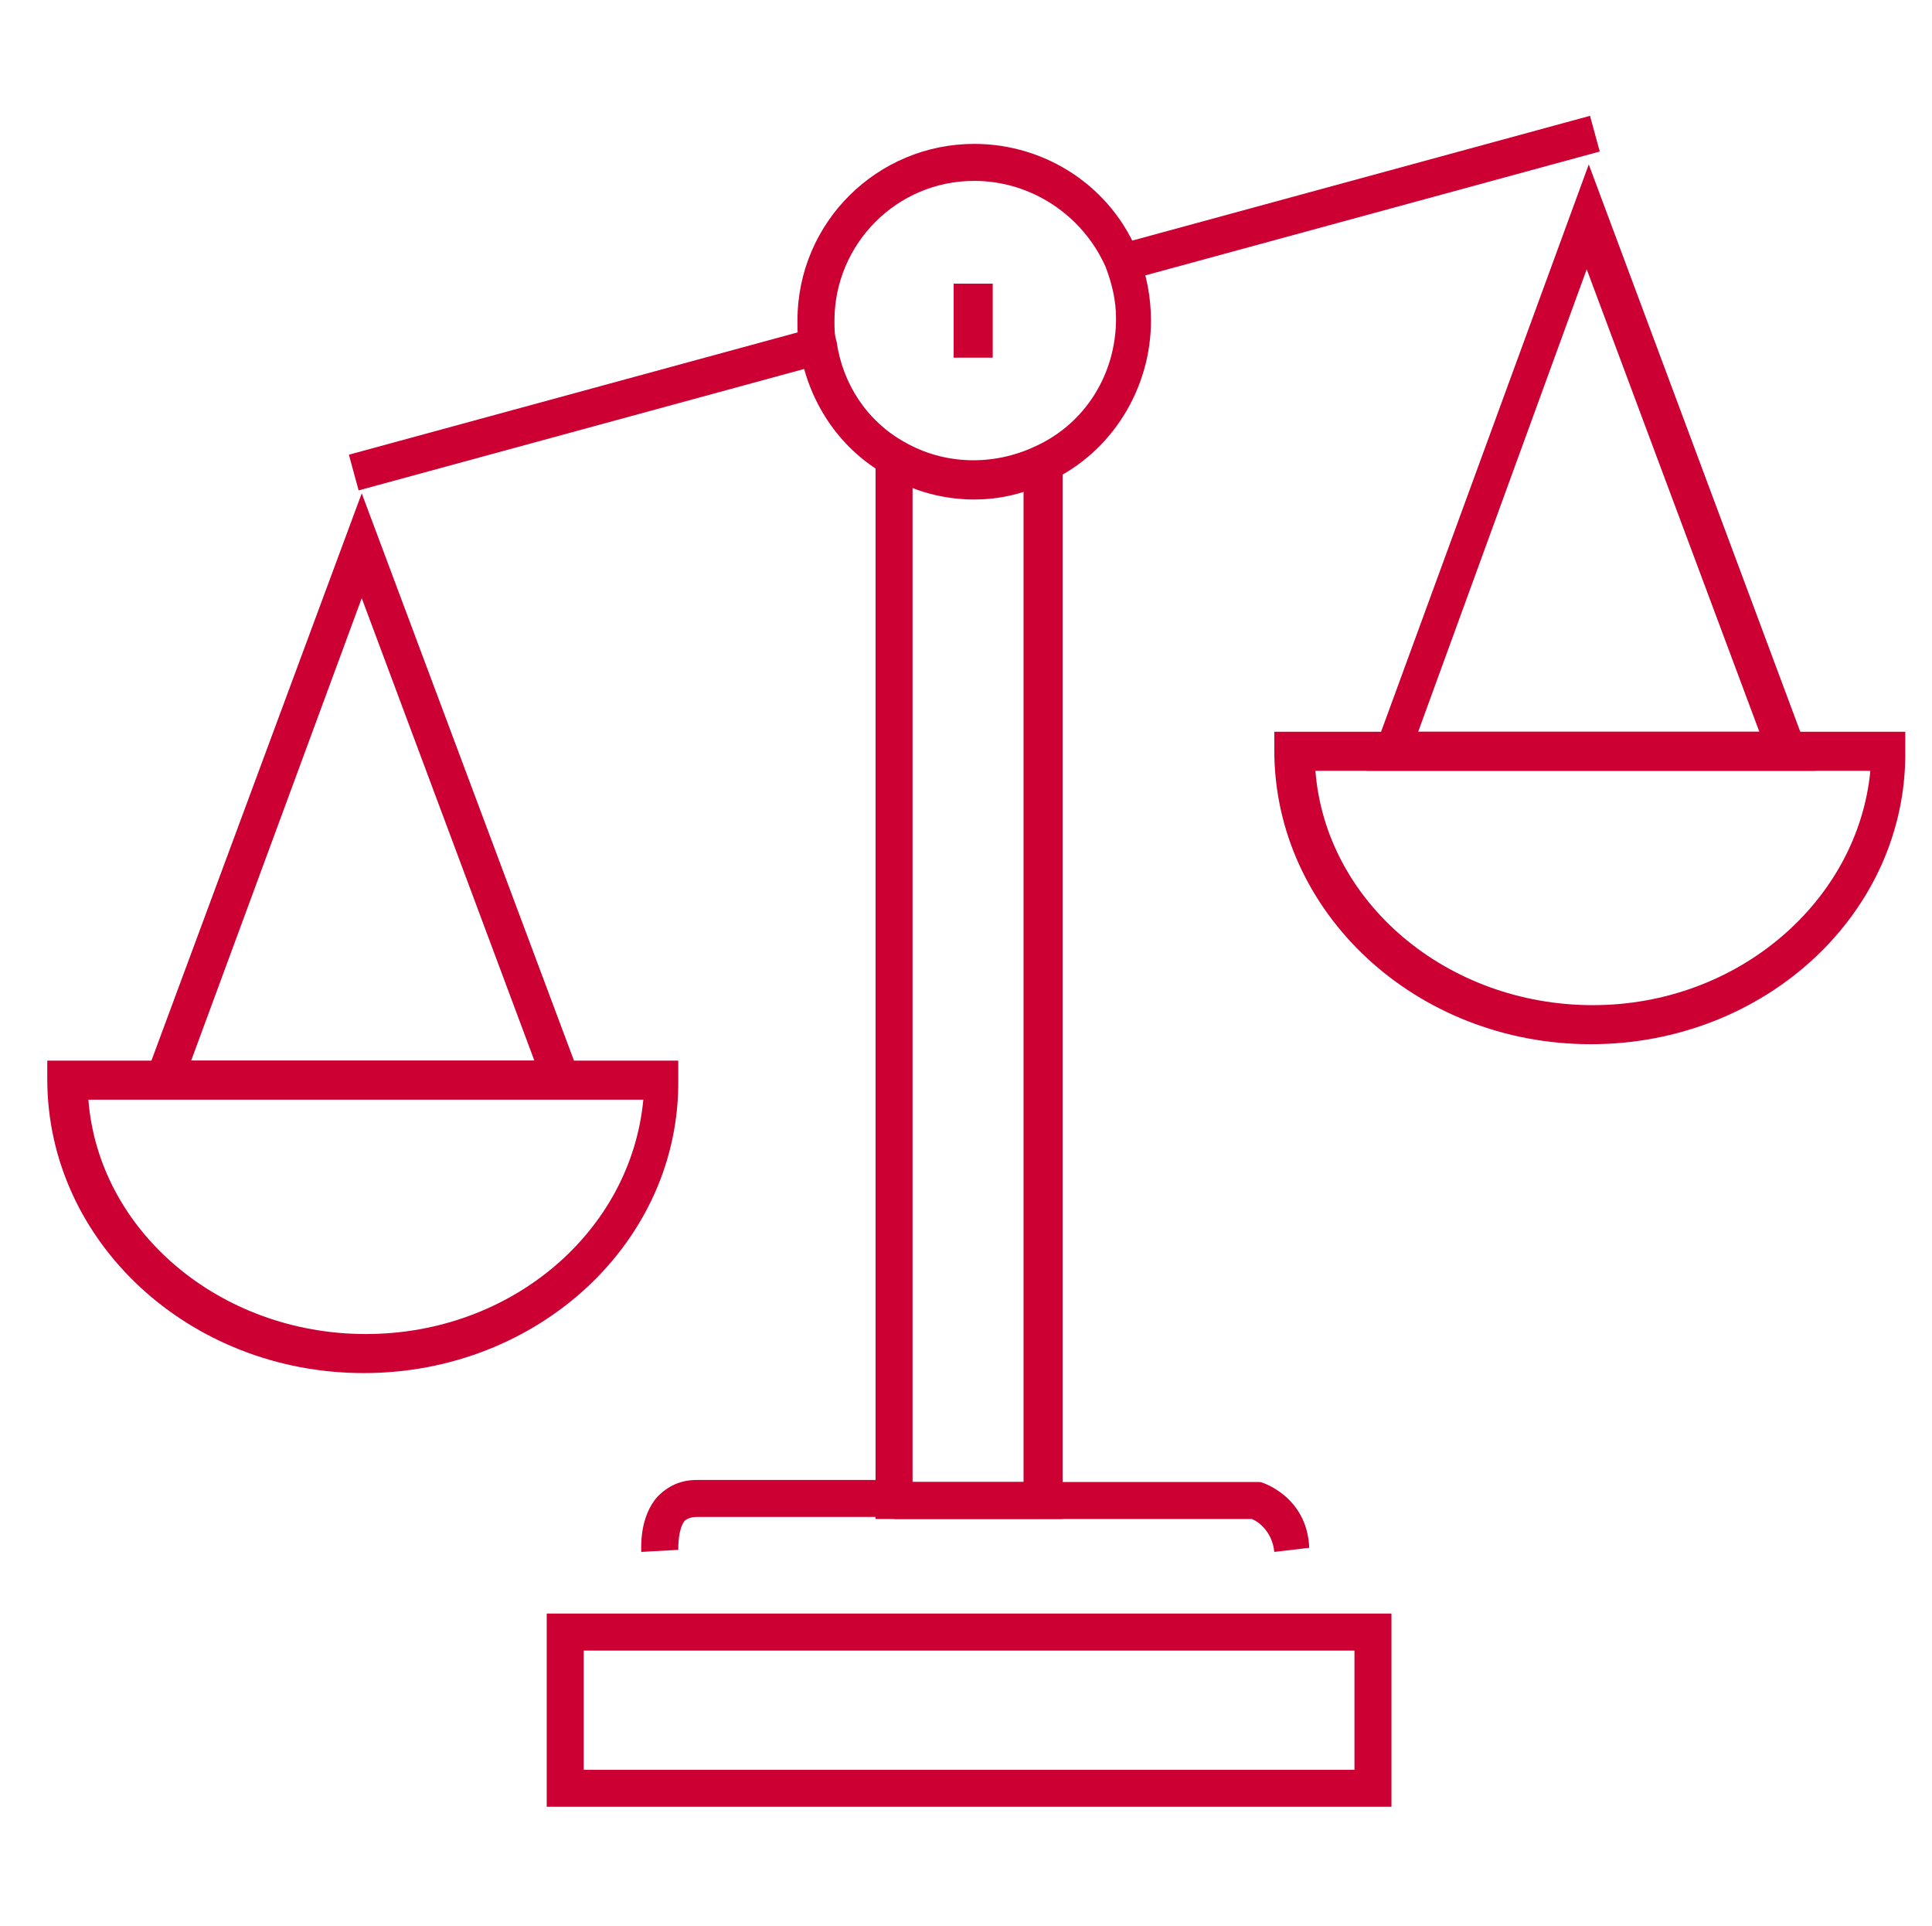<?xml version="1.0" encoding="utf-8"?>
<!-- Generator: Adobe Illustrator 27.7.0, SVG Export Plug-In . SVG Version: 6.00 Build 0)  -->
<svg version="1.1" id="Layer_2" xmlns="http://www.w3.org/2000/svg" xmlns:xlink="http://www.w3.org/1999/xlink" x="0px" y="0px"
	 viewBox="0 0 94 93.7" style="enable-background:new 0 0 94 93.7;" xml:space="preserve">
<style type="text/css">
	.st0{fill:#CC0033;}
</style>
<g>
	<path class="st0" d="M62,75.5c-0.1-1-0.8-1.5-1.1-1.6H50.7v-1.8l10.6,0c0.1,0,2.3,0.7,2.4,3.2L62,75.5z"/>
</g>
<g>
	<path class="st0" d="M31.2,75.5c0-0.2-0.1-1.7,0.8-2.7c0.5-0.5,1.1-0.8,1.9-0.8h9.6v1.8h-9.6c-0.3,0-0.5,0.1-0.6,0.2
		C33,74.4,33,75.2,33,75.4L31.2,75.5z"/>
</g>
<g>
	<path class="st0" d="M67.7,87.9H26.6v-9.4h41.1V87.9z M28.4,86.1h37.5v-5.8H28.4V86.1z"/>
</g>
<g>
	<rect x="43.5" y="72.1" class="st0" width="7.2" height="1.8"/>
</g>
<g>
	<path class="st0" d="M51.6,73.9h-9V20.8l1.4,0.8c1.9,1.1,4.3,1.2,6.4,0.2l1.3-0.6V73.9z M44.4,72.1h5.4V23.9
		c-1.8,0.5-3.7,0.4-5.4-0.2V72.1z"/>
</g>
<g>
	<path class="st0" d="M47.4,24.3c-1.5,0-3-0.4-4.3-1.2c-2.3-1.3-3.8-3.6-4.2-6.2c-0.1-0.4-0.1-0.8-0.1-1.3c0-4.8,3.9-8.6,8.6-8.6
		c3.5,0,6.7,2.1,8,5.4c0.4,1,0.6,2.1,0.6,3.2c0,3.3-1.9,6.4-4.9,7.8C49.9,24,48.7,24.3,47.4,24.3z M47.4,8.8c-3.8,0-6.8,3.1-6.8,6.8
		c0,0.4,0,0.7,0.1,1c0.3,2.1,1.5,3.9,3.3,4.9c1.9,1.1,4.3,1.2,6.4,0.2c2.4-1.1,3.9-3.5,3.9-6.2c0-0.9-0.2-1.7-0.5-2.5
		C52.7,10.5,50.2,8.8,47.4,8.8z"/>
</g>
<g>
	<rect x="54.1" y="8.7" transform="matrix(0.965 -0.263 0.263 0.965 -0.197 17.753)" class="st0" width="23.9" height="1.8"/>
</g>
<g>
	<rect x="16.8" y="19" transform="matrix(0.965 -0.263 0.263 0.965 -4.234 8.204)" class="st0" width="23.4" height="1.8"/>
</g>
<g>
	<path class="st0" d="M28.6,53.4H6.7L17.6,24L28.6,53.4z M9.3,51.6H26l-8.4-22.5L9.3,51.6z"/>
</g>
<g>
	<path class="st0" d="M17.7,66.8c-8.5,0-15.4-6.4-15.4-14.3v-0.9h30.7v0.9C33.1,60.4,26.2,66.8,17.7,66.8z M4.3,53.5
		c0.5,6.4,6.4,11.4,13.5,11.4s12.9-5,13.5-11.4H4.3z"/>
</g>
<g>
	<path class="st0" d="M88.3,37.5H66.5L77.3,8L88.3,37.5z M69,35.6h16.6l-8.4-22.5L69,35.6z"/>
</g>
<g>
	<path class="st0" d="M77.4,50.8c-8.5,0-15.4-6.4-15.4-14.3v-0.9h30.7v0.9C92.8,44.4,85.9,50.8,77.4,50.8z M64,37.5
		c0.5,6.4,6.4,11.4,13.5,11.4c7.1,0,12.9-5.1,13.5-11.4H64z"/>
</g>
<g>
	<rect x="46.4" y="13.8" class="st0" width="1.9" height="3.6"/>
</g>
</svg>

